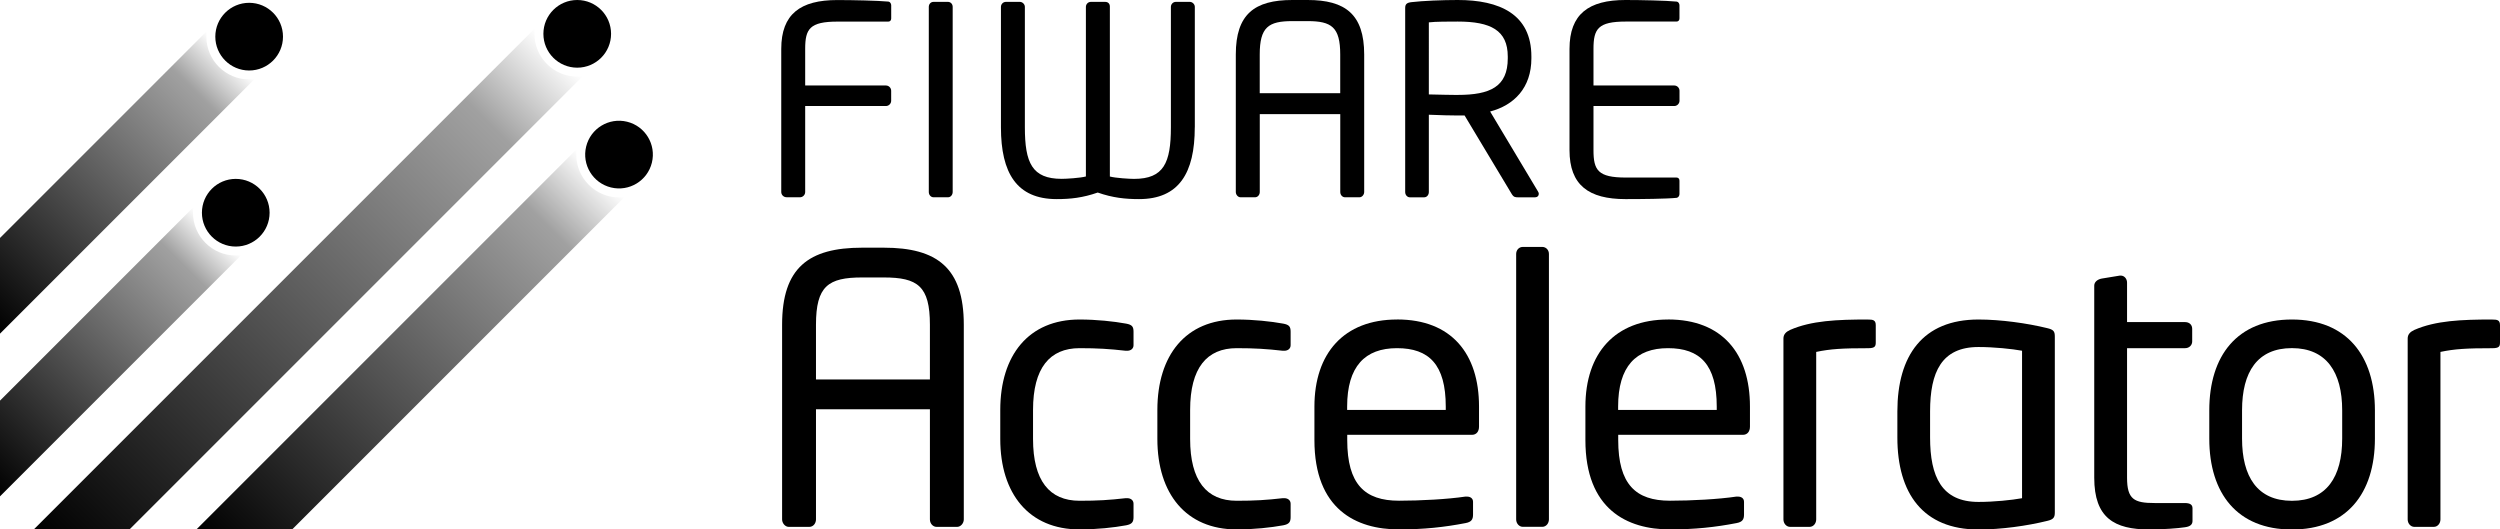 <?xml version="1.0" encoding="UTF-8"?>
<svg id="Livello_1" data-name="Livello 1" xmlns="http://www.w3.org/2000/svg" xmlns:xlink="http://www.w3.org/1999/xlink" viewBox="0 0 560 118.6">
  <defs>
    <linearGradient id="Sfumatura_senza_nome_7" data-name="Sfumatura senza nome 7" x1="-5.36" y1="69.38" x2="51.68" y2="12.34" gradientUnits="userSpaceOnUse">
      <stop offset="0" stop-color="#000"/>
      <stop offset=".86" stop-color="#000" stop-opacity=".37"/>
      <stop offset="1" stop-color="#000" stop-opacity="0"/>
    </linearGradient>
    <linearGradient id="Sfumatura_senza_nome_7-2" data-name="Sfumatura senza nome 7" x1="12.92" y1="123.96" x2="125.17" y2="11.71" xlink:href="#Sfumatura_senza_nome_7"/>
    <linearGradient id="Sfumatura_senza_nome_7-3" data-name="Sfumatura senza nome 7" x1="-5.36" y1="105.82" x2="48.68" y2="51.79" xlink:href="#Sfumatura_senza_nome_7"/>
    <linearGradient id="Sfumatura_senza_nome_7-4" data-name="Sfumatura senza nome 7" x1="49.35" y1="123.96" x2="134.54" y2="38.77" xlink:href="#Sfumatura_senza_nome_7"/>
  </defs>
  <path d="m337.74,13.08v-.41c0-5.89-3.83-7.83-11.2-7.83-1.82,0-5.06,0-6.48.18v16.14c2.59.06,5.13.12,6.48.12,7.25,0,11.2-1.83,11.2-8.19Z" style="fill: none;"/>
  <path d="m373.64,77.99c-7.17,0-11.17,4.09-11.17,13.09v.75h22.1v-.75c0-9.42-3.59-13.09-10.92-13.09Z" style="fill: none;"/>
  <path d="m312.94,77.99c-7.17,0-11.17,4.09-11.17,13.09v.75h22.1v-.75c0-9.42-3.59-13.09-10.92-13.09Z" style="fill: none;"/>
  <path d="m197.96,62.15h-4.84c-7.59,0-10.34,1.92-10.34,10.59v12.26h25.52v-12.26c0-8.67-2.75-10.59-10.34-10.59Z" style="fill: none;"/>
  <path d="m432.34,92.17v5.84c0,8.76,2.58,14.43,10.84,14.43,3.5,0,7.42-.42,9.76-.83v-33.02c-2.25-.42-6.25-.83-9.76-.83-8.26,0-10.84,5.59-10.84,14.43Z" style="fill: none;"/>
  <path d="m300.21,12.2c0-6.13-1.94-7.48-7.3-7.48h-3.42c-5.36,0-7.31,1.35-7.31,7.48v8.66h18.03v-8.66Z" style="fill: none;"/>
  <path d="m513.39,77.99c-7.75,0-11.17,5.34-11.17,13.93v6.34c0,8.51,3.34,13.93,11.17,13.93s11.26-5.34,11.26-13.93v-6.34c0-8.51-3.42-13.93-11.26-13.93Z" style="fill: none;"/>
  <path d="m176.18,44.19h3c.65,0,1.18-.53,1.18-1.18v-19.26h18.08c.65,0,1.18-.53,1.18-1.18v-2.24c0-.65-.53-1.18-1.18-1.18h-18.08v-8.19c0-4.48,1-6.12,7.25-6.12h11.37c.41,0,.65-.3.65-.71V1.18c0-.35-.24-.76-.59-.82-2.47-.23-8.01-.35-11.49-.35-8.25,0-12.55,3.12-12.55,10.95v32.04c0,.65.53,1.18,1.18,1.18Z"/>
  <path d="m209.11,44.19h3.24c.64,0,1.05-.59,1.05-1.18V1.54c0-.65-.47-1.12-1.05-1.12h-3.24c-.65,0-1.06.53-1.06,1.12v41.47c0,.65.47,1.18,1.06,1.18Z"/>
  <path d="m267.64,28.52V1.54c0-.59-.53-1.12-1.12-1.12h-3.13c-.64,0-1.11.53-1.11,1.12v26.98c0,7.95-1.59,11.55-8.25,11.55-1,0-4.12-.18-5.42-.53V1.48c0-.65-.4-1.06-1.06-1.06h-3.19c-.65,0-1.12.53-1.12,1.12v37.99c-1.3.35-4.42.53-5.42.53-6.65,0-8.25-3.6-8.25-11.55V1.54c0-.59-.53-1.12-1.12-1.12h-3.12c-.65,0-1.12.53-1.12,1.12v26.98c0,10.24,3.53,16.08,12.49,16.08,3.06,0,5.83-.29,9.19-1.47,3.36,1.18,6.19,1.47,9.25,1.47,8.95,0,12.49-5.84,12.49-16.08Z"/>
  <path d="m277.88,44.19h3.25c.64,0,1.06-.59,1.06-1.18v-17.44h18.03v17.44c0,.65.47,1.18,1.06,1.18h3.24c.59,0,1.06-.59,1.06-1.18V12.2C305.57,3.19,301.33,0,292.91,0h-3.42C281,0,276.82,3.19,276.82,12.2v30.81c0,.59.47,1.18,1.06,1.18Zm4.3-31.98c0-6.13,1.95-7.48,7.31-7.48h3.42c5.36,0,7.3,1.35,7.3,7.48v8.66h-18.03v-8.66Z"/>
  <path d="m343.92,44.19c.47,0,.77-.35.77-.77,0-.17-.06-.35-.18-.53l-10.72-17.91c5.36-1.41,9.24-5.3,9.24-11.9v-.41C343.04,3.13,335.85,0,326.54,0c-3.42,0-7.83.18-10.37.48-1.06.12-1.41.47-1.41,1.3v41.24c0,.65.47,1.18,1.06,1.18h3.18c.66,0,1.06-.59,1.06-1.18v-17.32c3.12.11,4.54.17,6.48.17h1.53l10.54,17.56c.47.77.82.77,1.53.77h3.77Zm-17.38-22.92c-1.35,0-3.88-.06-6.48-.12V5.01c1.42-.18,4.65-.18,6.48-.18,7.36,0,11.2,1.94,11.2,7.83v.41c0,6.36-3.94,8.19-11.2,8.19Z"/>
  <path d="m375.61,44.3c.35-.06.59-.47.59-.82v-3c0-.41-.23-.71-.65-.71h-11.37c-6.24,0-7.24-1.65-7.24-6.13v-9.89h18.09c.65,0,1.18-.54,1.18-1.18v-2.24c0-.65-.53-1.18-1.18-1.18h-18.09v-8.19c0-4.48,1-6.13,7.24-6.13h11.37c.41,0,.65-.3.65-.71V1.18c0-.35-.23-.76-.59-.82C373.13.12,367.6,0,364.12,0,355.88,0,351.57,3.13,351.57,10.96v22.68c0,7.84,4.3,10.96,12.55,10.96,3.48,0,9.25-.05,11.49-.29Z"/>
  <path d="m197.96,55.48h-4.84c-12.01,0-17.93,4.5-17.93,17.26v43.61c0,.83.67,1.67,1.5,1.67h4.59c.92,0,1.5-.83,1.5-1.67v-24.68h25.52v24.68c0,.92.67,1.67,1.5,1.67h4.59c.83,0,1.5-.83,1.5-1.67v-43.61c0-12.76-6-17.26-17.93-17.26Zm10.34,29.52h-25.52v-12.26c0-8.67,2.75-10.59,10.34-10.59h4.84c7.59,0,10.34,1.92,10.34,10.59v12.26Z"/>
  <path d="m252.24,72.49c-2.75-.5-6.59-.92-10.42-.92-11.42,0-17.76,8.01-17.76,20.26v6.5c0,12.26,6.42,20.26,17.76,20.26,3.92,0,7.67-.42,10.42-.92,1.33-.25,1.67-.75,1.67-1.83v-3c0-.83-.67-1.25-1.42-1.25h-.33c-3.67.42-6.25.58-10.34.58-6.75,0-10.42-4.5-10.42-13.84v-6.5c0-9.42,3.75-13.84,10.42-13.84,4.09,0,6.67.17,10.34.58h.33c.75,0,1.42-.42,1.42-1.25v-3c0-1.17-.33-1.58-1.67-1.83Z"/>
  <path d="m287.43,72.49c-2.75-.5-6.59-.92-10.42-.92-11.42,0-17.76,8.01-17.76,20.26v6.5c0,12.26,6.42,20.26,17.76,20.26,3.92,0,7.67-.42,10.42-.92,1.33-.25,1.67-.75,1.67-1.83v-3c0-.83-.67-1.25-1.42-1.25h-.33c-3.67.42-6.25.58-10.34.58-6.75,0-10.42-4.5-10.42-13.84v-6.5c0-9.42,3.75-13.84,10.42-13.84,4.09,0,6.67.17,10.34.58h.33c.75,0,1.42-.42,1.42-1.25v-3c0-1.17-.33-1.58-1.67-1.83Z"/>
  <path d="m312.94,71.57c-11.92,0-18.51,7.59-18.51,19.51v7.5c0,15.51,9.34,20.01,18.93,20.01,5.59,0,10.17-.5,14.93-1.42,1.33-.25,1.67-.83,1.67-1.92v-2.84c0-.83-.67-1.17-1.33-1.17h-.42c-3.84.58-10.01.92-14.84.92-7.67,0-11.59-3.67-11.59-13.59v-1.17h27.94c1,0,1.58-.75,1.58-1.83v-4.5c0-11.84-6.17-19.51-18.34-19.51Zm10.92,20.26h-22.1v-.75c0-9.01,4-13.09,11.17-13.09s10.92,3.67,10.92,13.09v.75Z"/>
  <path d="m345.46,55.31h-4.34c-.92,0-1.5.75-1.5,1.58v59.45c0,.92.67,1.67,1.5,1.67h4.34c.92,0,1.5-.83,1.5-1.67v-59.45c0-.92-.67-1.58-1.5-1.58Z"/>
  <path d="m373.64,71.57c-11.92,0-18.51,7.59-18.51,19.51v7.5c0,15.51,9.34,20.01,18.93,20.01,5.59,0,10.17-.5,14.93-1.42,1.33-.25,1.67-.83,1.67-1.92v-2.84c0-.83-.67-1.17-1.33-1.17h-.42c-3.84.58-10.01.92-14.84.92-7.67,0-11.59-3.67-11.59-13.59v-1.17h27.93c1,0,1.58-.75,1.58-1.83v-4.5c0-11.84-6.17-19.51-18.34-19.51Zm10.92,20.26h-22.1v-.75c0-9.01,4-13.09,11.17-13.09s10.92,3.67,10.92,13.09v.75Z"/>
  <path d="m418.42,71.57c-6.92,0-12.67.25-17.43,2.33-.92.42-1.5,1-1.5,1.92v40.53c0,.92.67,1.67,1.5,1.67h4.34c.92,0,1.5-.83,1.5-1.67v-37.52c3.17-.67,5.92-.83,11.59-.83,1.58,0,1.75-.42,1.75-1.33v-3.84c0-1.17-.67-1.25-1.75-1.25Z"/>
  <path d="m458.53,73.49c-4.42-1.08-10.34-1.92-15.34-1.92-12.51,0-18.18,8.09-18.18,20.6v5.84c0,12.51,5.75,20.6,18.18,20.6,5.09,0,10.92-.83,15.34-1.92,1.5-.33,1.75-.83,1.75-1.92v-39.36c0-1.17-.25-1.58-1.75-1.92Zm-5.59,38.11c-2.33.42-6.25.83-9.76.83-8.26,0-10.84-5.67-10.84-14.43v-5.84c0-8.84,2.58-14.43,10.84-14.43,3.5,0,7.51.42,9.76.83v33.02Z"/>
  <path d="m489.38,112.68h-6.75c-4.59,0-6.17-.83-6.17-5.67v-29.02h13.01c.92,0,1.58-.67,1.58-1.5v-2.84c0-.92-.67-1.5-1.58-1.5h-13.01v-8.84c0-.83-.58-1.58-1.42-1.58h-.17l-4.09.67c-.92.17-1.67.75-1.67,1.58v43.03c0,9.01,4.5,11.59,12.34,11.59,3,0,6.42-.25,8-.5,1.25-.17,1.67-.67,1.67-1.42v-2.83c0-.83-.58-1.17-1.75-1.17Z"/>
  <path d="m513.39,71.57c-12.26,0-18.51,8.09-18.51,20.35v6.34c0,12.26,6.25,20.35,18.51,20.35s18.59-8.09,18.59-20.35v-6.34c0-12.26-6.34-20.35-18.59-20.35Zm11.26,26.68c0,8.59-3.5,13.93-11.26,13.93s-11.17-5.42-11.17-13.93v-6.34c0-8.59,3.42-13.93,11.17-13.93s11.26,5.42,11.26,13.93v6.34Z"/>
  <path d="m558.25,71.57c-6.92,0-12.67.25-17.43,2.33-.92.42-1.5,1-1.5,1.92v40.53c0,.92.67,1.67,1.5,1.67h4.34c.92,0,1.5-.83,1.5-1.67v-37.52c3.17-.67,5.92-.83,11.59-.83,1.58,0,1.75-.42,1.75-1.33v-3.84c0-1.17-.67-1.25-1.75-1.25Z"/>
  <path d="m46.23,8.21c0-.42.04-.82.09-1.23L0,53.3v21.44L57.04,17.7c-.4.05-.81.09-1.23.09-5.28,0-9.58-4.3-9.58-9.58Z" style="fill: url(#Sfumatura_senza_nome_7);"/>
  <circle cx="55.81" cy="8.21" r="7.58"/>
  <path d="m119.72,7.58c0-.42.04-.82.09-1.23L7.56,118.6h21.44L130.53,17.07c-.4.05-.81.09-1.23.09-5.28,0-9.58-4.3-9.58-9.58Z" style="fill: url(#Sfumatura_senza_nome_7-2);"/>
  <circle cx="129.3" cy="7.58" r="7.58"/>
  <path d="m43.23,47.65c0-.42.04-.82.09-1.23L0,89.74v21.44l54.04-54.04c-.4.05-.81.09-1.23.09-5.28,0-9.58-4.3-9.58-9.58Z" style="fill: url(#Sfumatura_senza_nome_7-3);"/>
  <circle cx="52.81" cy="47.65" r="7.58"/>
  <path d="m129.09,34.64c0-.42.04-.82.09-1.23L43.99,118.6h21.44l74.47-74.47c-.4.05-.81.09-1.23.09-5.28,0-9.58-4.3-9.58-9.58Z" style="fill: url(#Sfumatura_senza_nome_7-4);"/>
  <circle cx="138.67" cy="34.63" r="7.58" transform="translate(72.02 161.07) rotate(-76.23)"/>
</svg>